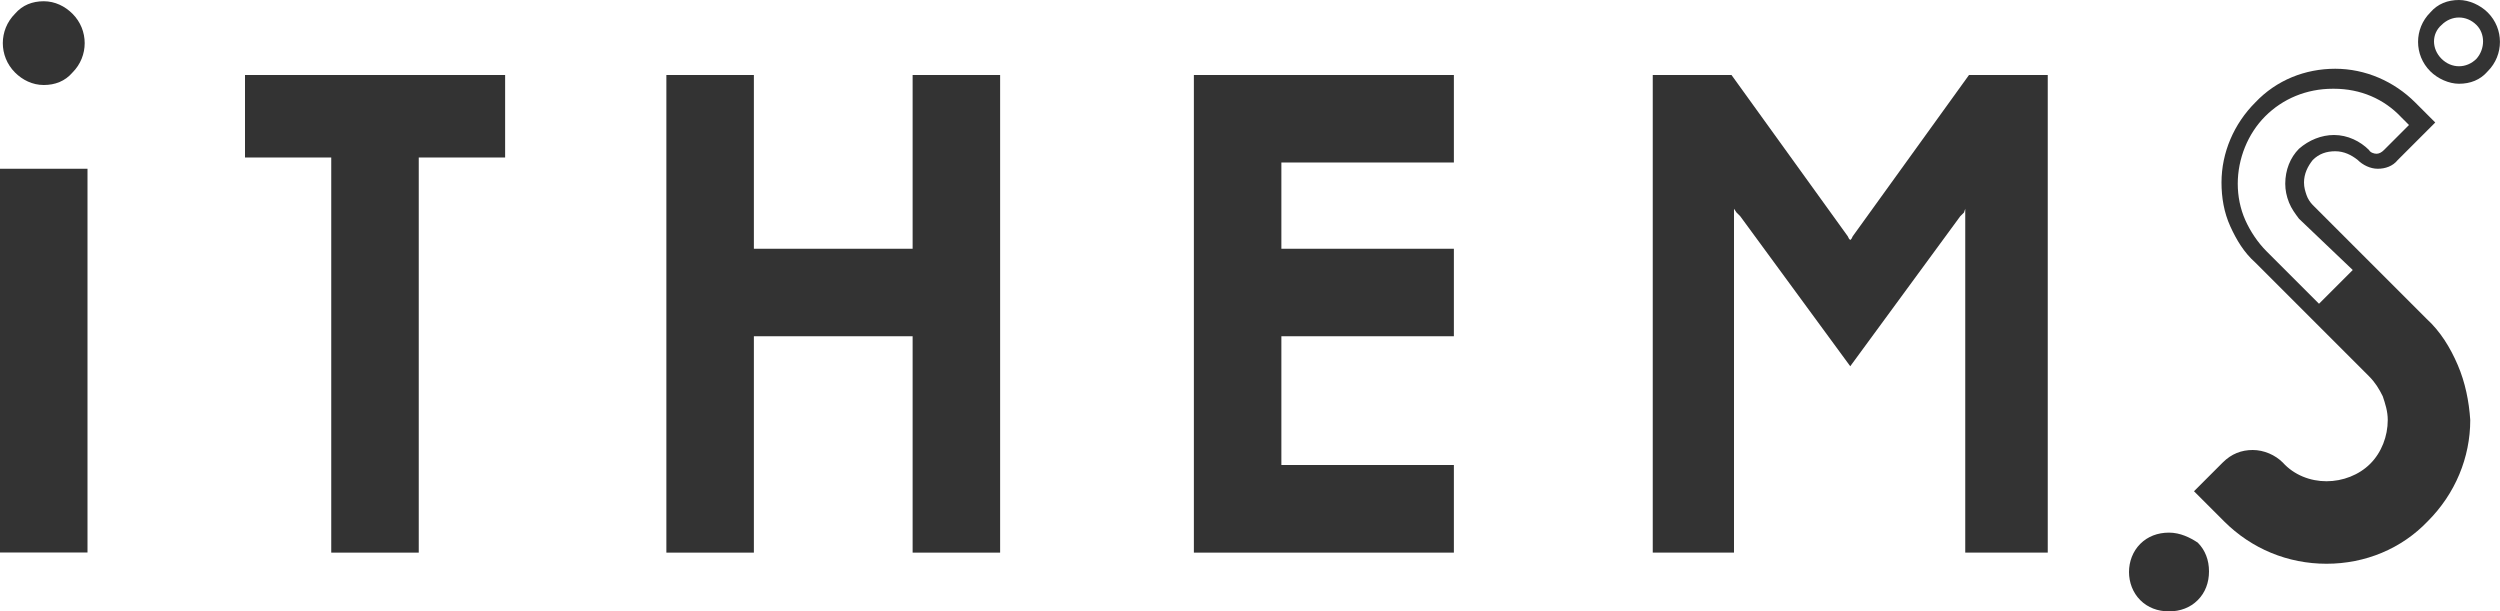 <?xml version="1.0" encoding="UTF-8"?><svg xmlns="http://www.w3.org/2000/svg" viewBox="0 0 200 48.91"><defs><style>.d{fill:#333;}</style></defs><g id="a"/><g id="b"><g id="c"><g><path class="d" d="M3.5,6.8c.9,0,1.7-.3,2.3-1,1.3-1.3,1.3-3.4,0-4.7C5.2,.5,4.4,.1,3.5,.1S1.8,.4,1.2,1.1C-.1,2.4-.1,4.5,1.2,5.8c.6,.6,1.4,1,2.3,1"/><path class="d" d="M199.02,1c-.6-.6-1.5-1-2.3-1-.9,0-1.7,.3-2.3,1-1.3,1.3-1.3,3.4,0,4.7,.6,.6,1.5,1,2.3,1,.9,0,1.7-.3,2.3-1,1.3-1.3,1.3-3.4,0-4.7m-.9,3.7c-.4,.4-.9,.6-1.4,.6s-1-.2-1.4-.6c-.8-.8-.8-2,0-2.7,.4-.4,.9-.6,1.4-.6s1,.2,1.4,.6c.7,.7,.7,1.9,0,2.7"/><path class="d" d="M173.52,42.61c-.9,0-1.7,.3-2.3,.9-1.2,1.2-1.2,3.3,0,4.5,.6,.6,1.4,.9,2.3,.9v0c.9,0,1.7-.3,2.3-.9,.6-.6,.9-1.4,.9-2.3s-.3-1.7-.9-2.3c-.6-.4-1.4-.8-2.3-.8"/><path class="d" d="M196.62,29.2c-.6-1.4-1.4-2.7-2.5-3.7l-4.9-4.9h0l-4.2-4.2c-.2-.2-.4-.5-.5-.8s-.2-.6-.2-1c0-.7,.3-1.3,.7-1.8,.5-.5,1.1-.7,1.8-.7h0c.7,0,1.3,.3,1.8,.7,.4,.4,1,.7,1.6,.7h0c.6,0,1.2-.2,1.6-.7l3-3-1.6-1.6c-1.7-1.7-4-2.7-6.4-2.7s-4.7,.9-6.4,2.7c-1.7,1.7-2.7,4-2.7,6.4,0,1.2,.2,2.4,.7,3.5s1.1,2.1,2,2.9l4.2,4.2h0l4.9,4.9c.5,.5,.8,1,1.1,1.6,.2,.6,.4,1.2,.4,1.9,0,1.3-.5,2.6-1.4,3.5s-2.2,1.4-3.5,1.4-2.6-.5-3.5-1.5c-.6-.6-1.5-1-2.4-1s-1.7,.3-2.4,1l-2.3,2.3,2.4,2.4c2.2,2.2,5.1,3.4,8.2,3.4h0c3.1,0,6-1.2,8.1-3.4,2.2-2.2,3.4-5.1,3.4-8.1-.1-1.5-.4-3-1-4.4m-8.4-7.6l-2.7,2.7-4.2-4.2c-.7-.7-1.3-1.6-1.7-2.5s-.6-1.9-.6-2.9c0-2,.8-4,2.2-5.4,1.4-1.4,3.3-2.2,5.4-2.2h.1c2.1,0,4,.8,5.4,2.3l.6,.6-2,2c-.2,.2-.4,.3-.6,.3s-.5-.1-.6-.3c-.7-.7-1.7-1.2-2.8-1.2h0c-1,0-2,.4-2.8,1.1-.7,.7-1.1,1.7-1.1,2.8,0,.5,.1,1,.3,1.5s.5,.9,.8,1.3l4.3,4.1Z"/><polygon class="d" points="148.22 18.9 148.12 19.1 148.02 19.2 147.92 19.1 147.82 18.9 138.52 6 132.22 6 132.22 44.21 138.72 44.21 138.72 17.5 138.72 17 138.72 16.7 138.92 17 139.22 17.3 148.02 29.3 156.82 17.3 157.12 17 157.22 16.7 157.22 17 157.22 17.5 157.22 44.21 163.82 44.21 163.82 6 157.52 6 148.22 18.9"/><polygon class="d" points="19.6 12.6 26.3 12.6 26.4 12.6 26.5 12.6 26.5 12.7 26.5 12.9 26.5 44.21 33.5 44.21 33.5 12.9 33.5 12.7 33.5 12.6 33.6 12.6 33.8 12.6 40.41 12.6 40.41 6 19.6 6 19.6 12.6"/><polygon class="d" points="95.51 6 95.51 13.3 95.51 19.7 95.51 27.1 95.51 37 95.51 44.21 102.81 44.21 116.31 44.21 116.31 37.2 102.81 37.2 102.61 37.2 102.51 37.2 102.51 37.1 102.51 37 102.51 27.1 102.51 27 102.51 26.9 102.61 26.9 102.81 26.9 116.31 26.9 116.31 19.9 102.81 19.9 102.61 19.9 102.51 19.9 102.51 19.8 102.51 19.7 102.51 13.3 102.51 13.1 102.51 13 102.61 13 102.81 13 116.31 13 116.31 6 102.81 6 95.51 6"/><rect class="d" y="13.5" width="7" height="30.7"/><polygon class="d" points="73.01 19.7 73.01 19.8 73.01 19.9 72.91 19.9 72.81 19.9 60.51 19.9 60.41 19.9 60.31 19.9 60.31 19.8 60.31 19.7 60.31 6 53.31 6 53.31 44.21 60.31 44.21 60.31 27.1 60.31 27 60.31 26.9 60.41 26.9 60.51 26.9 72.81 26.9 72.91 26.9 73.01 26.9 73.01 27 73.01 27.1 73.01 44.21 80.01 44.21 80.01 6 73.01 6 73.01 19.7"/></g></g></g></svg>
